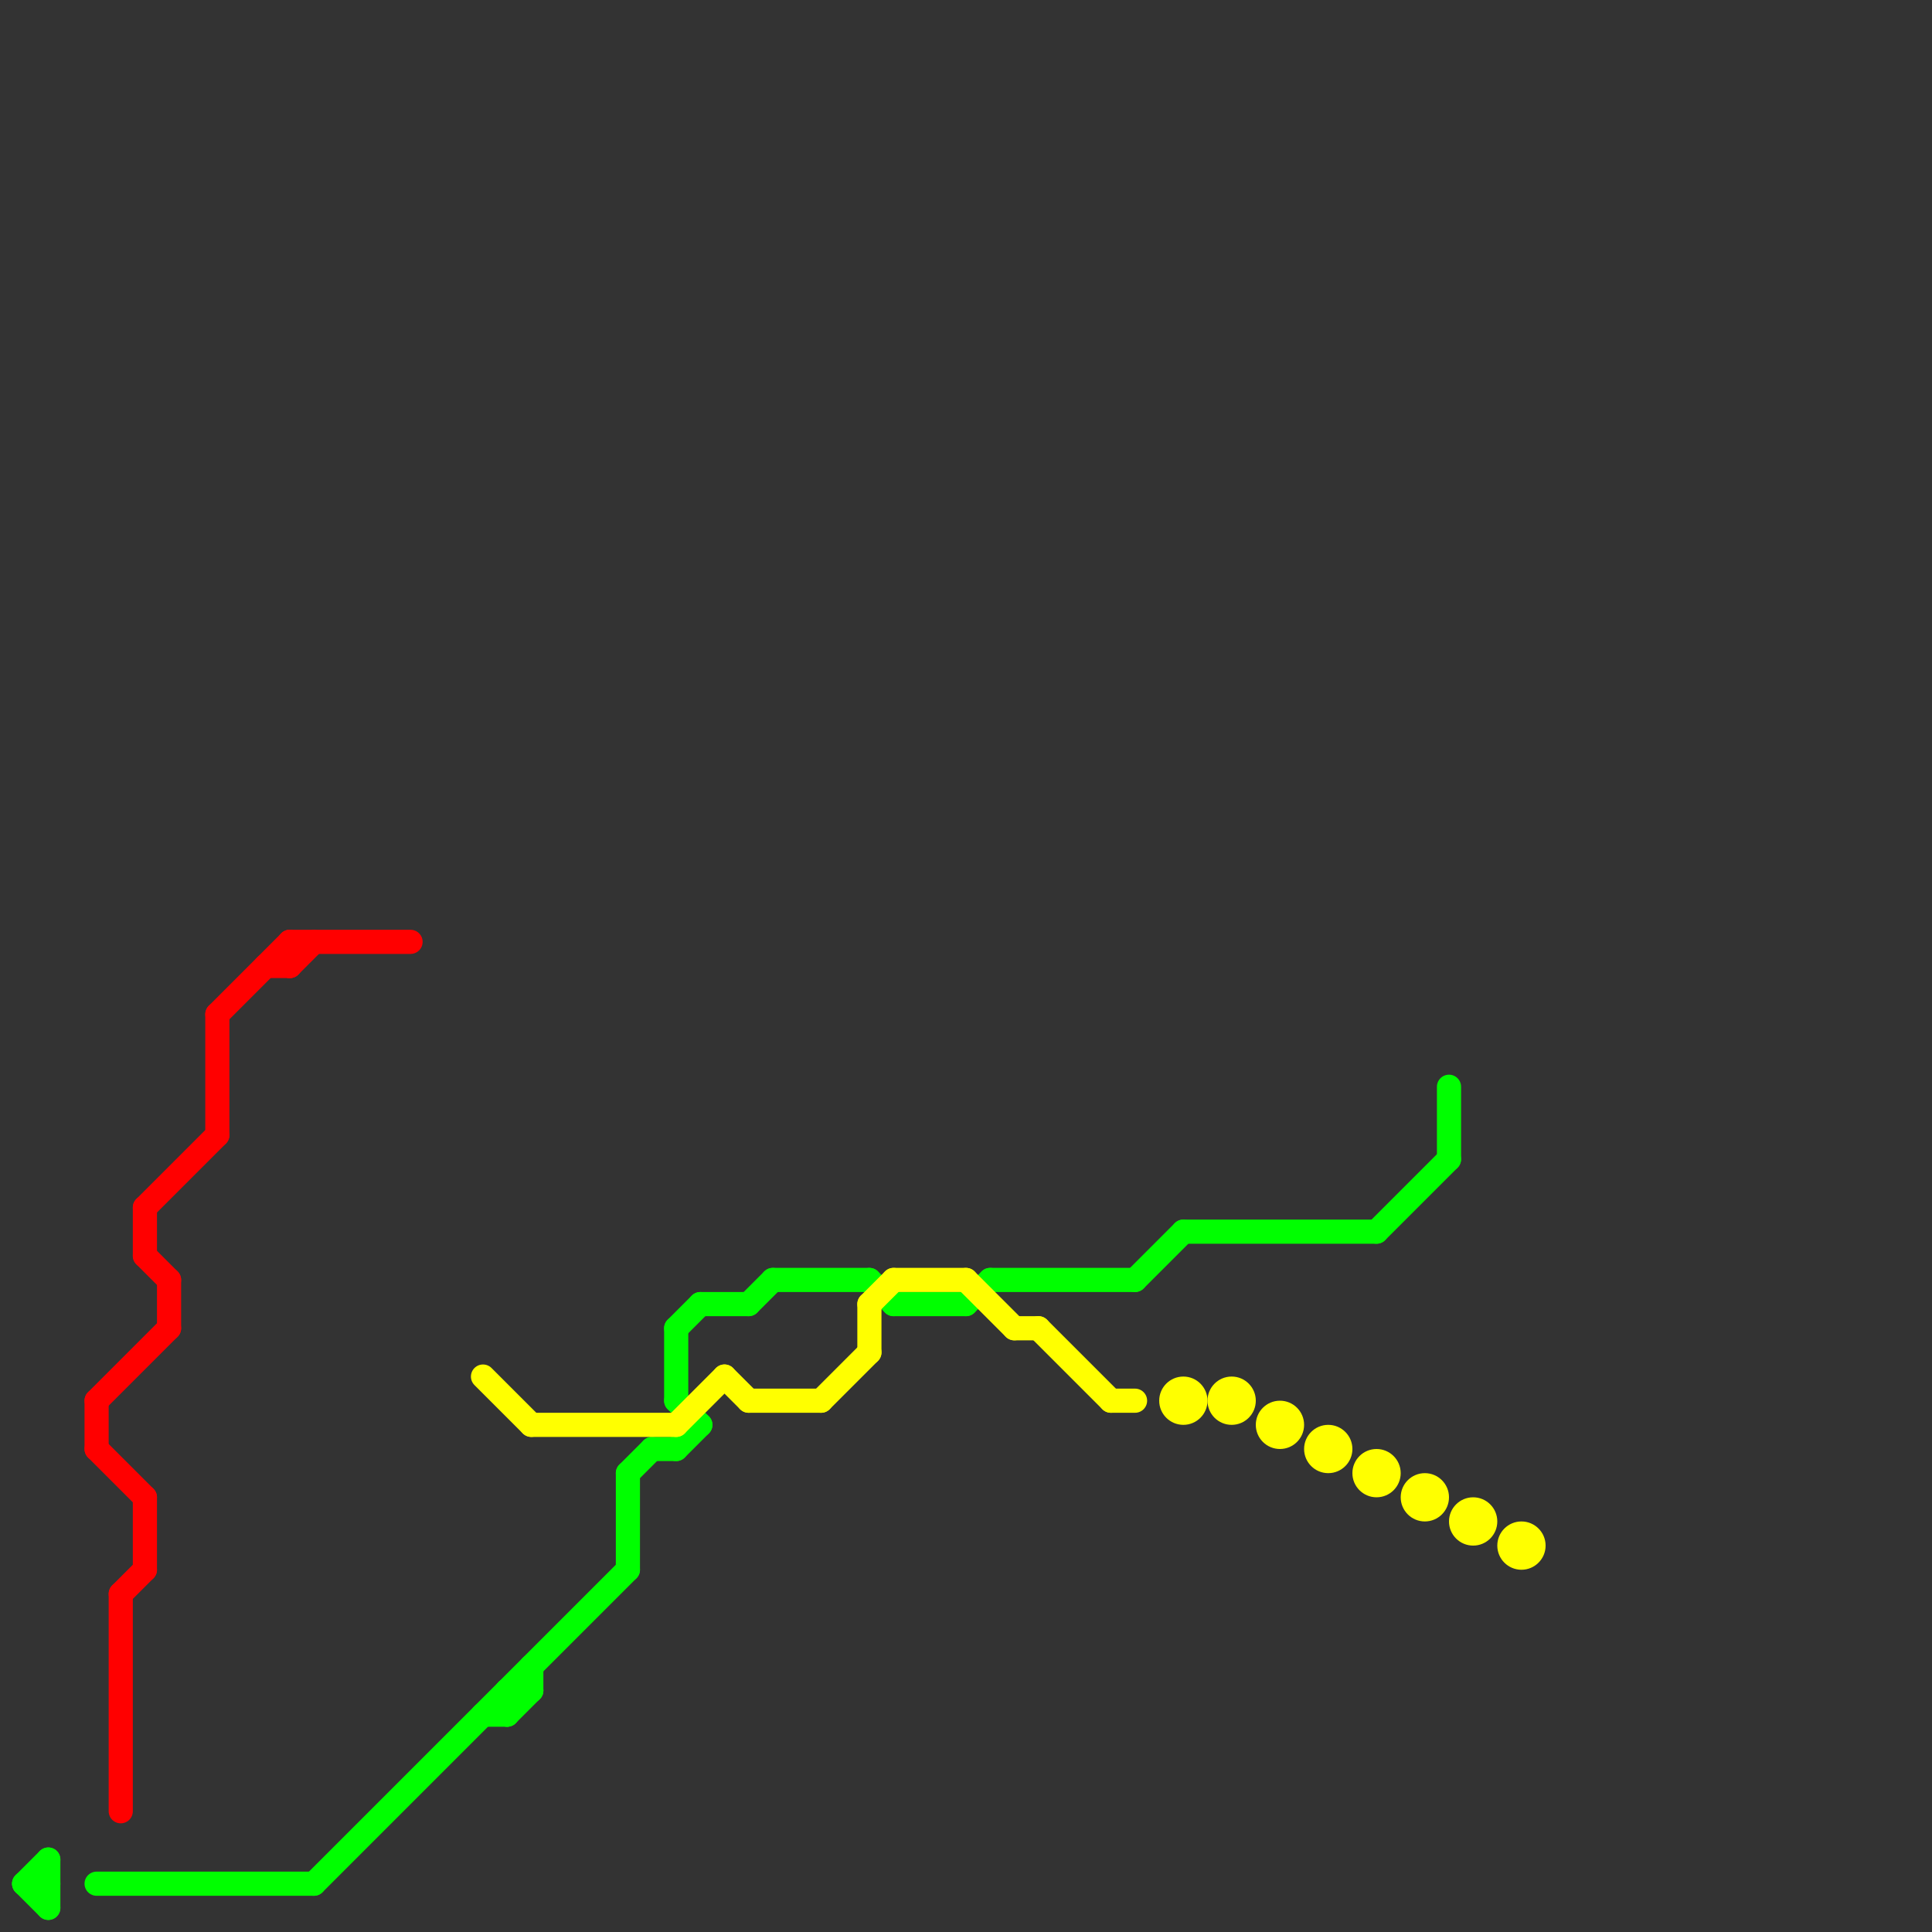 
<svg version="1.1" xmlns="http://www.w3.org/2000/svg" viewBox="0 0 80 80">
<rect x="0" y="0" width="80" height="80" fill="#333333" stroke="none"/>
<style>text { font: 1px Helvetica; font-weight: 600; white-space: pre; dominant-baseline: central; } line { stroke-width: 1; fill: none; stroke-linecap: round; stroke-linejoin: round; } .c0 { stroke: #00ff00 } .c1 { stroke: #ff0000 } .c2 { stroke: #ffff00 }</style><defs><g id="wm-xf"><circle r="1.2" fill="#000"/><circle r="0.9" fill="#fff"/><circle r="0.6" fill="#000"/><circle r="0.3" fill="#fff"/></g><g id="wm"><circle r="0.6" fill="#000"/><circle r="0.3" fill="#fff"/></g></defs><line class="c0" x1="28" y1="60" x2="29" y2="59"/><line class="c0" x1="2" y1="77" x2="2" y2="79"/><line class="c0" x1="21" y1="70" x2="21" y2="71"/><line class="c0" x1="26" y1="61" x2="27" y2="60"/><line class="c0" x1="28" y1="55" x2="29" y2="54"/><line class="c0" x1="57" y1="51" x2="60" y2="48"/><line class="c0" x1="37" y1="54" x2="40" y2="54"/><line class="c0" x1="1" y1="78" x2="2" y2="79"/><line class="c0" x1="20" y1="71" x2="21" y2="71"/><line class="c0" x1="28" y1="55" x2="28" y2="58"/><line class="c0" x1="49" y1="51" x2="57" y2="51"/><line class="c0" x1="32" y1="53" x2="36" y2="53"/><line class="c0" x1="41" y1="53" x2="47" y2="53"/><line class="c0" x1="22" y1="69" x2="22" y2="70"/><line class="c0" x1="1" y1="78" x2="2" y2="78"/><line class="c0" x1="60" y1="45" x2="60" y2="48"/><line class="c0" x1="36" y1="53" x2="37" y2="54"/><line class="c0" x1="26" y1="61" x2="26" y2="65"/><line class="c0" x1="21" y1="71" x2="22" y2="70"/><line class="c0" x1="28" y1="58" x2="29" y2="59"/><line class="c0" x1="1" y1="78" x2="2" y2="77"/><line class="c0" x1="40" y1="54" x2="41" y2="53"/><line class="c0" x1="47" y1="53" x2="49" y2="51"/><line class="c0" x1="21" y1="70" x2="22" y2="70"/><line class="c0" x1="31" y1="54" x2="32" y2="53"/><line class="c0" x1="29" y1="54" x2="31" y2="54"/><line class="c0" x1="13" y1="78" x2="26" y2="65"/><line class="c0" x1="4" y1="78" x2="13" y2="78"/><line class="c0" x1="27" y1="60" x2="28" y2="60"/><line class="c1" x1="12" y1="40" x2="13" y2="39"/><line class="c1" x1="4" y1="58" x2="4" y2="60"/><line class="c1" x1="11" y1="40" x2="12" y2="40"/><line class="c1" x1="6" y1="52" x2="7" y2="53"/><line class="c1" x1="9" y1="42" x2="12" y2="39"/><line class="c1" x1="12" y1="39" x2="12" y2="40"/><line class="c1" x1="6" y1="50" x2="6" y2="52"/><line class="c1" x1="4" y1="58" x2="7" y2="55"/><line class="c1" x1="4" y1="60" x2="6" y2="62"/><line class="c1" x1="5" y1="66" x2="5" y2="75"/><line class="c1" x1="9" y1="42" x2="9" y2="47"/><line class="c1" x1="5" y1="66" x2="6" y2="65"/><line class="c1" x1="12" y1="39" x2="17" y2="39"/><line class="c1" x1="6" y1="50" x2="9" y2="47"/><line class="c1" x1="6" y1="62" x2="6" y2="65"/><line class="c1" x1="7" y1="53" x2="7" y2="55"/><line class="c2" x1="30" y1="57" x2="31" y2="58"/><line class="c2" x1="20" y1="57" x2="22" y2="59"/><line class="c2" x1="22" y1="59" x2="28" y2="59"/><line class="c2" x1="34" y1="58" x2="36" y2="56"/><line class="c2" x1="43" y1="55" x2="46" y2="58"/><line class="c2" x1="40" y1="53" x2="42" y2="55"/><line class="c2" x1="36" y1="54" x2="37" y2="53"/><line class="c2" x1="31" y1="58" x2="34" y2="58"/><line class="c2" x1="36" y1="54" x2="36" y2="56"/><line class="c2" x1="37" y1="53" x2="40" y2="53"/><line class="c2" x1="46" y1="58" x2="47" y2="58"/><line class="c2" x1="28" y1="59" x2="30" y2="57"/><line class="c2" x1="42" y1="55" x2="43" y2="55"/><circle cx="63" cy="64" r="1" fill="#ffff00" /><circle cx="53" cy="59" r="1" fill="#ffff00" /><circle cx="49" cy="58" r="1" fill="#ffff00" /><circle cx="57" cy="61" r="1" fill="#ffff00" /><circle cx="61" cy="63" r="1" fill="#ffff00" /><circle cx="51" cy="58" r="1" fill="#ffff00" /><circle cx="55" cy="60" r="1" fill="#ffff00" /><circle cx="59" cy="62" r="1" fill="#ffff00" />
</svg>
